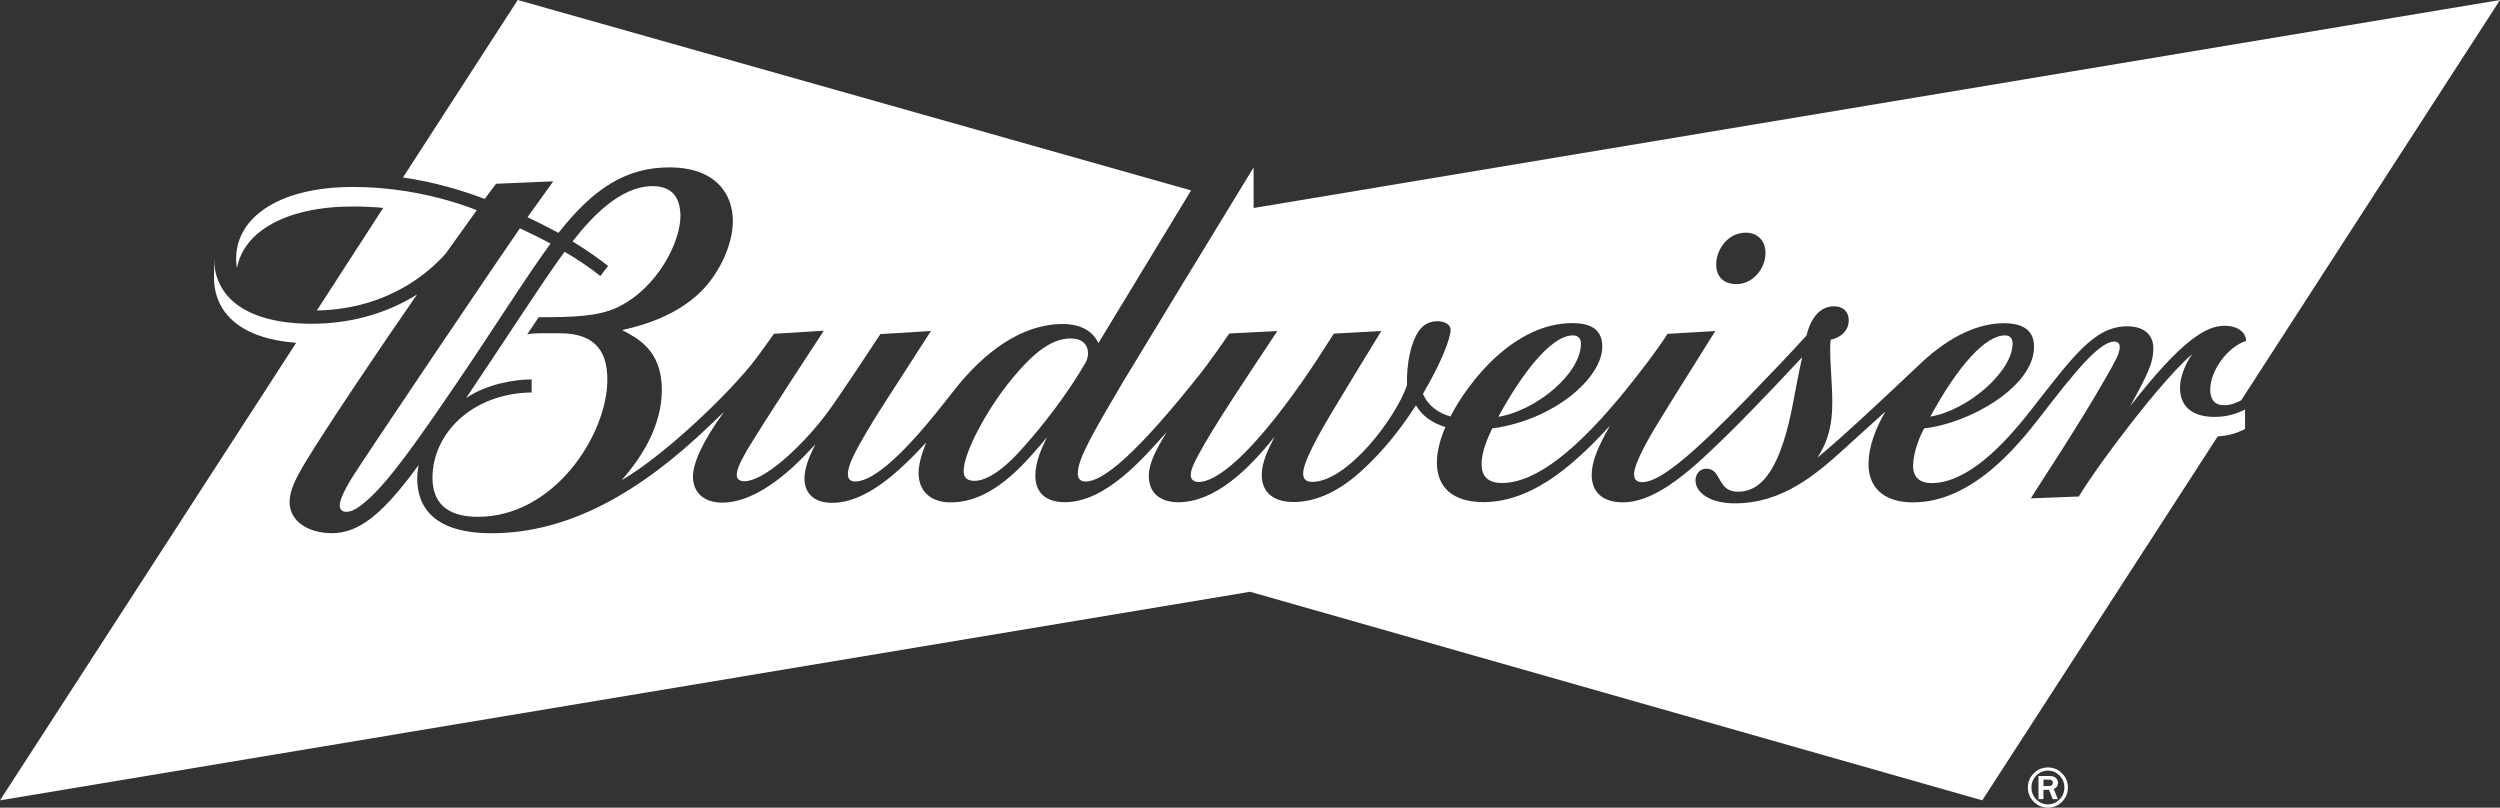 <?xml version="1.0" encoding="UTF-8"?>
<svg id="_레이어_2" data-name="레이어 2" xmlns="http://www.w3.org/2000/svg" viewBox="0 0 558.29 180.36">
  <rect x="0" y="0" width="558.29" height="180.36" fill="#333333" stroke="none"/>
  <defs>
    <style>
      .cls-1 {
        fill: #fff;
      }
    </style>
  </defs>
  <g id="Camada_1" data-name="Camada 1">
    <g>
      <g>
        <path class="cls-1" d="M239.17,75.58c-4.18,0-8.34,2.88-14.04,10.09-4.91,6.2-9.92,15.45-9.92,19.47,0,1.05.28,2.24,2.41,2.24s5.61-1.54,10.62-7.17c4.74-5.26,10.12-12.24,14.18-19.21.36-.61.55-1.43.55-2.04,0-2.14-1.41-3.37-3.79-3.37Z"/>
        <path class="cls-1" d="M351.26,74.9c-5.05,0-11.68,9.02-16.66,18.18,8.39-1.37,18.45-9.61,18.45-16.36,0-1.09-.6-1.82-1.79-1.82Z"/>
        <path class="cls-1" d="M279.95,46.45v-9.06c-8.44,13.8-27.96,45.86-29.23,48.01-6.67,11.31-10.03,17.14-10.03,20.24,0,1.12.45,1.89,1.77,1.89,3.67,0,10.89-5.48,25.93-24.52,1.36-1.73,4.89-6.68,6.13-8.54l10.73-.54c-5.98,9.03-14.24,21.27-17.68,27.74-1.08,2.03-1.65,3.35-1.65,4.37s.6,1.59,1.77,1.59c4.08,0,11.69-6.17,22.88-22.07,2.67-3.79,4.79-7.17,7.3-11.06l10.6-.58c-2.99,4.81-9.01,14.81-9.66,15.88-5.04,8.23-7.79,13.59-7.79,15.95,0,1.16.55,1.86,2.03,1.86,7.74,0,18.59-14.1,21.16-21.59-.15-5.08.95-9.62,2.59-12.04.8-1.17,2.1-2.25,4.23-2.25,1.66,0,2.92.81,2.92,1.88,0,2.02-2.24,7.68-6.18,14.33,1.12,2.66,3.41,4.29,6.14,5.07,4.14-8.05,14.37-20.85,27.19-20.85,4.59,0,6.72,1.72,6.72,5.28,0,6.77-10.42,16.27-24.6,18.25-1.13,2.4-2.36,5.3-2.36,7.94,0,2.45,1.12,4.23,4.61,4.23,11.34,0,25.14-17.31,32.62-27.2.59-.74,3.49-4.77,4.3-6.11l10.66-.62c-9,14.31-11.92,19.1-11.92,19.1-2.89,4.63-6.22,10.51-6.22,12.85,0,1.26.69,1.8,1.8,1.8,4.25,0,12.03-7.02,23.39-18.68,4.74-4.88,10.04-10.43,13.32-14.07,1.11-4.52,3.44-6.53,6.13-6.53,2.19,0,3.31,1.36,3.31,3.12,0,2.36-1.85,3.91-4.03,4.34-.07.46-.12,1.35-.12,1.87,0,4.33.47,7.72.47,12.16s-.7,8.36-3.33,12.31c5.52-4.46,16.59-14.94,23.19-21.16,6.79-6.38,13.24-8.86,18.4-8.86,4.3,0,6.8,1.53,6.8,5.28,0,8.88-14.45,17.12-24.55,18.2-1.05,1.94-2.47,5.48-2.46,8.42,0,2.38,1.38,3.8,4.13,3.8,7.84,0,15.87-8.23,21.97-16.02,9.69-12.37,14.37-18.99,21.72-18.99,3.94,0,5.83,2.08,5.83,4.91,0,3.6-1.74,6.6-5.15,12.89,11.45-14.73,16.96-17.92,21.03-17.92,2.94,0,4.79,1.42,4.82,3.39-4.08,1.28-8,6.62-8,10.87,0,1.84.7,3.48,3.09,3.48,1.35,0,2.49-.38,3.83-1.1h0s0,0,0,0h0S558.29,0,558.29,0l-278.35,46.45ZM387.79,63.45c-3.01,0-4.54-1.81-4.54-4.39,0-3.26,2.52-7.1,6.63-7.1,2.36,0,4.38,1.54,4.38,4.55,0,3.5-2.83,6.94-6.46,6.94Z"/>
        <path class="cls-1" d="M447.75,74.9c-4.35,0-10.42,6.65-16.68,18.13,8.39-1.39,18.37-10.07,18.37-16.3,0-1.1-.49-1.83-1.7-1.83Z"/>
        <path class="cls-1" d="M108.26,44.42c.93-1.28,1.71-2.33,2.53-3.38l12.76-.55c-1.18,1.63-3.3,4.56-5.75,8.01,2.31,1.1,4.65,2.29,6.92,3.51,7.87-10.05,15.21-14.63,24.76-14.63,10.32,0,14.18,5.93,14.18,11.98,0,5.48-3.19,11.79-6.96,15.58-5.09,5.13-12.08,7.52-17.75,8.77,3.13,1.73,8.85,4.24,8.85,13.38,0,7.67-4.14,14.69-9.01,20.17,9.36-5.43,22.97-18.41,28.92-25.75,1.38-1.71,3.86-5.16,5.13-6.97l11.13-.69s-14.19,21.59-17.26,26.89c-1.72,3-2.18,4.32-2.18,5.34,0,.69.42,1.39,1.69,1.39,4.31,0,12.42-7.32,18.2-14.85,2.64-3.46,12.18-18.01,12.18-18.01l11.3-.7c-9.15,14.14-12.15,18.9-12.15,18.9-2.96,4.78-5.44,9.06-6.1,11.32-.2.69-.3,1.27-.3,1.75,0,1.1.54,1.64,1.62,1.64,6.57,0,18.34-15.61,22.08-20.36,6.88-8.73,15.22-14.8,24.23-14.8,4.09,0,6.74,1.57,8.01,4.26,4.31-7.12,15.53-25.59,20.7-34.1L115.62,0l-25.63,39.63c7.13,1.04,13.21,2.89,18.27,4.8Z"/>
        <polygon class="cls-1" points="501.36 91.44 501.36 91.44 501.36 91.44 501.36 91.44"/>
        <path class="cls-1" d="M500.63,91.79c-1.81.83-3.72,1.31-6.09,1.31-5.14,0-7.71-2.47-7.71-6.49,0-2.28,1.02-5.11,2.74-7.56-6.77,5.83-20.36,23.69-25.35,31.83l-10.7.41c1.44-2.44,10.54-16.02,16.83-27.09,1.97-3.46,3.02-5.23,3.02-6.72,0-.79-.45-1.2-1.23-1.2-3.39,0-9.11,7.19-16.51,16.77-5.43,7.02-15.43,19.14-28.46,19.14-6.78,0-9.9-3.63-9.9-8.42,0-4.32,1.72-8.27,3.76-11.86-3.3,2.96-6.32,5.73-9.31,8.44-6.01,5.43-13.6,12.06-24.28,12.06-5.61,0-8.81-2.41-8.81-5.14,0-1.46,1.04-2.61,2.41-2.61,3.5,0,2.33,5.15,7.05,5.15,5.33,0,9.68-4.96,12.54-20.95.38-2.12,1.23-6.41,1.8-9.07-8.29,8.89-14.09,14.79-16.63,17.26-7.21,7.03-15.53,15.13-23.37,15.13-4.51,0-6.98-2.26-6.98-6.11,0-2.57,1.03-5.74,4.09-11-6.21,6.66-16.21,17.06-28.24,17.06-7.12,0-10.42-3.52-10.42-8.84,0-2.41.73-5.28,1.9-7.91-2.73-.85-5.1-2.34-6.58-4.86-3.2,4.96-7.19,10.19-12.46,14.91-5.71,5.11-10.83,6.68-14.84,6.68-4.46,0-7.13-2.11-7.13-6.04,0-2.96,1.48-5.8,2.89-8.58-5.77,7.28-13.32,14.67-21.55,14.67-3.61,0-6.56-1.74-6.56-5.85,0-2.83,1.53-5.73,3.98-9.81-5.04,5.58-13.44,15.65-22.77,15.65-4.32,0-6.55-2.24-6.55-5.93,0-3.09,1.4-6.14,2.59-8.56-1.17,1.43-2.49,2.92-3.34,3.88-6.64,7.52-12.4,10.65-18.15,10.65-4.44,0-7.18-2.45-7.18-6.59,0-2.03.84-4.69,1.74-6.82-6.12,6.59-13.42,13.51-21.07,13.51-4.36,0-6.15-2.47-6.15-5.44,0-2.03.82-4.48,2.43-7.61l-2.43,2.54c-5.36,5.54-12.09,10.47-18.32,10.47-4.06,0-6.58-2.18-6.58-5.82,0-2.9,1.99-7.64,6.95-14.47l-3.29,3.15c-15.56,14.91-31.46,23.97-48.64,23.97-12.59,0-16.6-5.6-16.6-12.22,0-1.43.31-3,.31-3l-2.18,2.93c-6.2,7.9-11.11,12.28-17.18,12.28-5.05,0-9.45-2.5-9.45-6.96,0-2.66,1.48-5.48,3.58-8.96,4.27-7.08,16.01-24.62,24.88-37.38-5.67,3.53-13.52,6.53-23.56,6.53-4.25,0-7.88-.51-10.89-1.45,0,0,0,0-.01,0-.31-.1-.62-.2-.91-.31,0,0-.01,0-.02,0-.29-.11-.58-.22-.86-.33,0,0-.02,0-.03-.01-.28-.11-.55-.23-.81-.35-.01,0-.03-.01-.04-.02-.26-.12-.51-.24-.76-.37-.02,0-.03-.02-.05-.03-.24-.13-.48-.26-.71-.39-.02-.01-.04-.02-.06-.03-.23-.13-.45-.27-.66-.41-.02-.01-.04-.03-.06-.04-.21-.14-.42-.28-.61-.42-.02-.02-.05-.04-.07-.05-.19-.14-.38-.29-.57-.44-.03-.02-.05-.04-.08-.07-.18-.15-.35-.3-.52-.45-.03-.03-.06-.05-.08-.08-.16-.15-.32-.3-.47-.46-.03-.03-.06-.06-.09-.09-.15-.15-.29-.31-.43-.47-.03-.04-.06-.07-.09-.11-.13-.16-.26-.31-.38-.47-.03-.04-.06-.09-.09-.13-.12-.16-.23-.32-.34-.48-.03-.05-.06-.1-.09-.15-.1-.16-.21-.32-.3-.48-.03-.05-.06-.11-.09-.16-.09-.16-.18-.32-.26-.49-.03-.06-.06-.12-.09-.18-.08-.16-.16-.32-.23-.49-.03-.07-.05-.14-.08-.2-.07-.16-.13-.32-.19-.49-.03-.07-.05-.15-.07-.22-.05-.16-.11-.33-.16-.49-.02-.08-.04-.16-.06-.24-.04-.16-.09-.33-.13-.49-.02-.08-.03-.17-.05-.25-.03-.17-.07-.33-.1-.5-.01-.08-.02-.16-.03-.25-.03-.17-.05-.35-.07-.52,0-.06,0-.11-.01-.17-.04-.46-.07-.93-.07-1.4v4.34c0,8,6.14,13.65,18.34,14.54L0,178.73l279.15-46.58,163.52,46.58,52.59-81.29c2.35-.1,4.26-.7,6.1-1.65v-4.35c-.06.03-.12.06-.18.09-.18.09-.36.18-.55.27Z"/>
        <path class="cls-1" d="M75.87,112.89c0,.76.43,1.41,1.49,1.41,1.27,0,2.65-.85,4.59-2.54,4.97-4.33,11.31-13.39,20.05-26.22,7.82-11.48,15.56-23.8,20.95-31.16-2.26-1.2-4.55-2.32-6.85-3.39-2.57,3.61-35.59,52.44-37.87,56.32-1.92,3.28-2.35,4.67-2.35,5.58Z"/>
        <path class="cls-1" d="M137.74,68.71c9.33-4.45,14.21-14.92,14.21-20.39,0-3.74-1.46-6.75-6.24-6.75-7.22,0-13.69,7-17.85,12.35,3.61,2.18,6.13,4.06,7.93,5.48l-1.72,2.24c-2.29-1.82-4.99-3.67-7.99-5.42-4.53,6.09-14.86,22.15-21.98,32.65,4.69-3.12,10.73-4.14,14.63-4.14v2.91c-13.66.22-22.15,9.47-22.15,19.04,0,5.16,2.76,8.73,10.14,8.73,17.14,0,28.91-18.47,28.91-30.6,0-5.49-1.97-10.39-10.62-10.39h-4.1c-1.4,0-2.51.1-3.16.24l2.54-3.82c7.4,0,13.24-.15,17.43-2.14Z"/>
        <path class="cls-1" d="M99.52,56.64s6.86-9.56,6.96-9.71c-4.64-1.79-10.88-3.66-18.27-4.58-.7-.09-1.41-.17-2.13-.24-.07,0-.15-.01-.22-.02-.64-.06-1.29-.11-1.94-.16-.14,0-.28-.02-.42-.03-.6-.04-1.21-.07-1.83-.09-.18,0-.35-.02-.53-.02-.76-.02-1.54-.04-2.32-.04,0,0-.01,0-.02,0-8.59,0-15.4,1.86-19.9,5.01-.08.05-.15.11-.23.17-.29.21-.58.43-.85.65-3.28,2.68-5.07,6.16-5.08,10.13,0,0,0,.02,0,.03,0,.2,0,.39.01.58,0,.07,0,.14.01.21,0,.13.02.26.03.4,0,.08.02.15.03.23.02.12.03.24.05.37.01.08.02.15.04.23,0,.03.01.06.02.08,1.48-8.16,11.02-13.73,25.86-13.73,2.35,0,4.61.11,6.79.31l-14.82,22.91c16.06-.29,25.32-8.79,28.75-12.69Z"/>
      </g>
      <g>
        <path class="cls-1" d="M460.49,172.7c-.87-.88-1.92-1.32-3.14-1.32s-2.31.44-3.18,1.32-1.32,1.93-1.32,3.17.44,2.29,1.32,3.17c.88.88,1.93,1.32,3.17,1.32s2.27-.44,3.15-1.32c.87-.88,1.31-1.93,1.31-3.16s-.43-2.29-1.31-3.17ZM459.92,178.53c-.72.74-1.58,1.1-2.58,1.1s-1.87-.37-2.6-1.1c-.72-.74-1.08-1.62-1.08-2.67s.36-1.92,1.08-2.66c.72-.74,1.59-1.11,2.61-1.11s1.86.37,2.58,1.11c.72.74,1.08,1.63,1.08,2.66s-.36,1.93-1.08,2.67Z"/>
        <path class="cls-1" d="M459.58,174.82c0-.45-.16-.82-.48-1.1-.32-.29-.81-.43-1.47-.43h-2.4v5.17h1.1v-2.09h1.24l.84,2.09h1.16l-.95-2.27c.64-.26.96-.72.96-1.36ZM457.48,175.54h-1.14v-1.44h1.22c.59,0,.88.24.88.71s-.32.74-.96.74Z"/>
      </g>
    </g>
  </g>
</svg>
